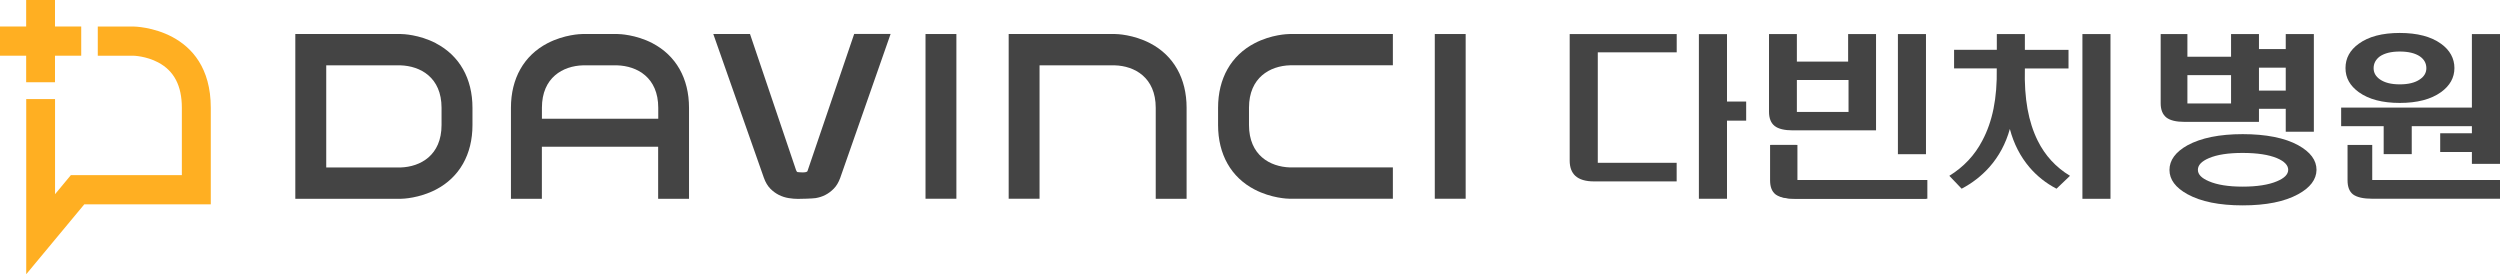 <svg width="310" height="34" viewBox="0 0 310 34" fill="none" xmlns="http://www.w3.org/2000/svg">
<g clip-path="url(#clip0_2963_13982)">
<path d="M138.271 4.219C138.493 4.219 140.528 4.277 142.613 5.361C145.535 6.883 147.138 9.726 147.138 13.365V24.65H143.31V13.365C143.31 9.598 140.686 8.173 138.233 8.102H136.82H128.904V24.643H125.076V16.453V4.219H138.284H138.271Z" fill="#444444"/>
<path d="M54.054 5.361C51.969 4.277 49.935 4.219 49.707 4.219H36.619V24.65H49.713C49.935 24.65 51.982 24.585 54.054 23.507C56.976 21.986 58.586 19.142 58.586 15.509V13.372C58.586 9.732 56.976 6.895 54.054 5.368V5.361ZM54.752 15.503C54.752 19.264 52.128 20.689 49.669 20.766H40.453V12.409V8.102H49.656C52.128 8.179 54.752 9.598 54.752 13.365V15.503Z" fill="#444444"/>
<path d="M80.913 5.361C78.828 4.277 76.787 4.219 76.565 4.219H72.23C72.008 4.219 69.974 4.277 67.889 5.361C64.967 6.883 63.357 9.726 63.357 13.365V24.65H67.192V18.192H81.61V24.65H85.438V13.365C85.438 9.726 83.829 6.889 80.907 5.361H80.913ZM81.617 14.726H67.198V13.365C67.198 9.598 69.822 8.173 72.281 8.102H76.527C78.999 8.179 81.623 9.598 81.623 13.365V14.726H81.617Z" fill="#444444"/>
<path d="M118.592 4.219H114.764V24.643H118.592V4.219Z" fill="#444444"/>
<path d="M181.742 4.219H177.914V24.643H181.742V4.219Z" fill="#444444"/>
<path d="M105.916 4.217L100.13 21.208C100.035 21.484 98.97 21.343 98.945 21.343C98.888 21.343 98.799 21.343 98.704 21.073L93 4.217H88.449L94.73 22.074C94.926 22.613 95.193 23.063 95.522 23.396C95.839 23.717 96.2 23.981 96.593 24.18C96.98 24.366 97.379 24.5 97.804 24.565C98.197 24.629 98.583 24.661 98.938 24.661C99.293 24.661 100.719 24.629 101.131 24.565C101.562 24.494 101.974 24.366 102.342 24.173C102.722 23.981 103.07 23.717 103.387 23.396C103.717 23.063 103.983 22.613 104.186 22.061L110.435 4.211H105.916V4.217Z" fill="#444444"/>
<path d="M172.716 24.643V20.76H159.952C157.493 20.683 154.875 19.258 154.875 15.496V13.359C154.875 9.591 157.506 8.166 159.971 8.096H172.716V4.219H159.92C159.698 4.219 157.658 4.27 155.573 5.361C152.651 6.883 151.041 9.726 151.041 13.365V15.503C151.041 19.142 152.651 21.986 155.573 23.501C157.651 24.585 159.692 24.643 159.914 24.643H172.716Z" fill="#444444"/>
<path d="M3.245 10.199H6.819V6.907H10.071V3.286H6.819V0H3.245V3.286H0V6.907H3.245V10.199Z" fill="#FFAF22"/>
<path d="M16.542 3.289H12.125V6.909H16.542C16.542 6.909 18.095 6.935 19.61 7.737C21.587 8.783 22.55 10.632 22.55 13.373V21.717H8.785L6.826 24.079V12.282H3.252V34.003L10.452 25.337H26.138V13.373C26.138 3.405 16.65 3.289 16.555 3.289H16.542Z" fill="#FFAF22"/>
<path d="M222.812 4.227V7.641H229.168V4.227H232.629V16.165H222.317C221.284 16.165 220.53 15.986 220.061 15.626C219.592 15.254 219.357 14.663 219.357 13.861V4.227H222.818H222.812ZM222.881 22.321H238.992V24.645H222.716C221.601 24.645 220.802 24.465 220.314 24.105C219.858 23.746 219.636 23.168 219.636 22.36V17.969H222.881V22.321ZM222.812 9.92V13.88H229.219V9.92H222.812ZM238.821 4.227V19.118H235.341V4.227H238.821Z" fill="#444444"/>
<path d="M247.605 6.184V4.227H251.084V6.184H256.496V8.489H251.084C250.989 12.237 251.521 15.119 252.681 17.456C253.594 19.291 254.925 20.742 256.68 21.801L255.007 23.399C253.708 22.725 252.586 21.833 251.642 20.729C250.514 19.394 249.702 17.815 249.221 15.992C248.72 17.802 247.871 19.381 246.679 20.729C245.703 21.82 244.562 22.706 243.244 23.399L241.717 21.801C243.504 20.697 244.873 19.24 245.811 17.43C247.066 15.074 247.662 12.205 247.598 8.482H242.306V6.178H247.598L247.605 6.184ZM261.7 4.227V24.651H258.22V4.227H261.7Z" fill="#444444"/>
<path d="M271.238 4.227V7.038H276.651V4.227H280.111V6.088H283.432V4.227H286.918V16.339H283.432V13.495H280.111V15.113H270.89C269.851 15.113 269.103 14.933 268.634 14.574C268.165 14.201 267.924 13.611 267.924 12.808V4.227H271.238ZM284.985 18.014C286.494 18.848 287.248 19.863 287.248 21.069C287.229 22.257 286.468 23.265 284.966 24.086C283.287 25.004 280.999 25.466 278.096 25.466C275.193 25.466 272.924 25.004 271.251 24.086C269.762 23.265 269.014 22.263 269.014 21.069C269.014 19.875 269.762 18.842 271.251 18.014C272.943 17.096 275.231 16.634 278.096 16.634C280.961 16.634 283.312 17.09 284.991 18.014H284.985ZM271.238 9.317V12.828H276.651V9.317H271.238ZM273.9 19.612C272.994 19.997 272.538 20.479 272.538 21.056C272.538 21.634 272.994 22.09 273.9 22.475C274.921 22.918 276.315 23.143 278.09 23.143C279.864 23.143 281.316 22.918 282.349 22.475C283.274 22.09 283.737 21.615 283.737 21.056C283.737 20.498 283.274 20.004 282.349 19.612C281.316 19.182 279.896 18.964 278.09 18.964C276.283 18.964 274.921 19.176 273.9 19.612ZM283.432 11.236V8.392H280.111V11.236H283.432Z" fill="#444444"/>
<path d="M207.912 20.19H198.126V6.486H207.912V4.227H194.641V19.914C194.641 20.742 194.875 21.377 195.344 21.808C195.845 22.263 196.612 22.494 197.651 22.494H207.906V20.19H207.912Z" fill="#444444"/>
<path d="M214.148 12.592V4.234H210.662V6.885V20.191V22.496V22.932V24.646H214.148V14.96H216.525V12.592H214.148Z" fill="#444444"/>
<path d="M306.515 4.227V13.341H290.303V15.646H295.576V19.112H299.055V15.646H306.515V16.525H302.585V18.848H306.515V20.318H310.001V4.227H306.515Z" fill="#444444"/>
<path d="M292.49 11.429C293.732 12.321 295.424 12.764 297.573 12.764C299.721 12.764 301.439 12.321 302.681 11.429C303.796 10.627 304.348 9.625 304.348 8.438C304.348 7.25 303.79 6.211 302.681 5.421C301.439 4.529 299.74 4.086 297.573 4.086C295.405 4.086 293.713 4.529 292.49 5.421C291.393 6.211 290.842 7.212 290.842 8.438C290.842 9.664 291.393 10.627 292.49 11.429ZM295.101 6.994C295.697 6.589 296.52 6.39 297.573 6.39C298.625 6.39 299.474 6.589 300.07 6.994C300.602 7.366 300.868 7.854 300.868 8.457C300.868 9.016 300.602 9.478 300.07 9.837C299.474 10.254 298.644 10.46 297.573 10.46C296.501 10.46 295.697 10.254 295.101 9.837C294.587 9.478 294.328 9.016 294.328 8.457C294.328 7.867 294.587 7.379 295.101 6.994Z" fill="#444444"/>
<path d="M222.735 22.321H238.846V24.644H222.57C221.455 24.644 220.656 24.465 220.168 24.105C219.712 23.746 219.49 23.168 219.49 22.359V17.969H222.735V22.321Z" fill="#444444"/>
<path d="M294.157 22.321H310.001V24.644H294.176C293.06 24.644 292.262 24.465 291.774 24.105C291.318 23.746 291.096 23.168 291.096 22.359V17.969H294.157V22.321Z" fill="#444444"/>
</g>
<defs>
<clipPath id="clip0_2963_13982">
<rect width="310" height="34" fill="white"/>
</clipPath>
</defs>
</svg>
